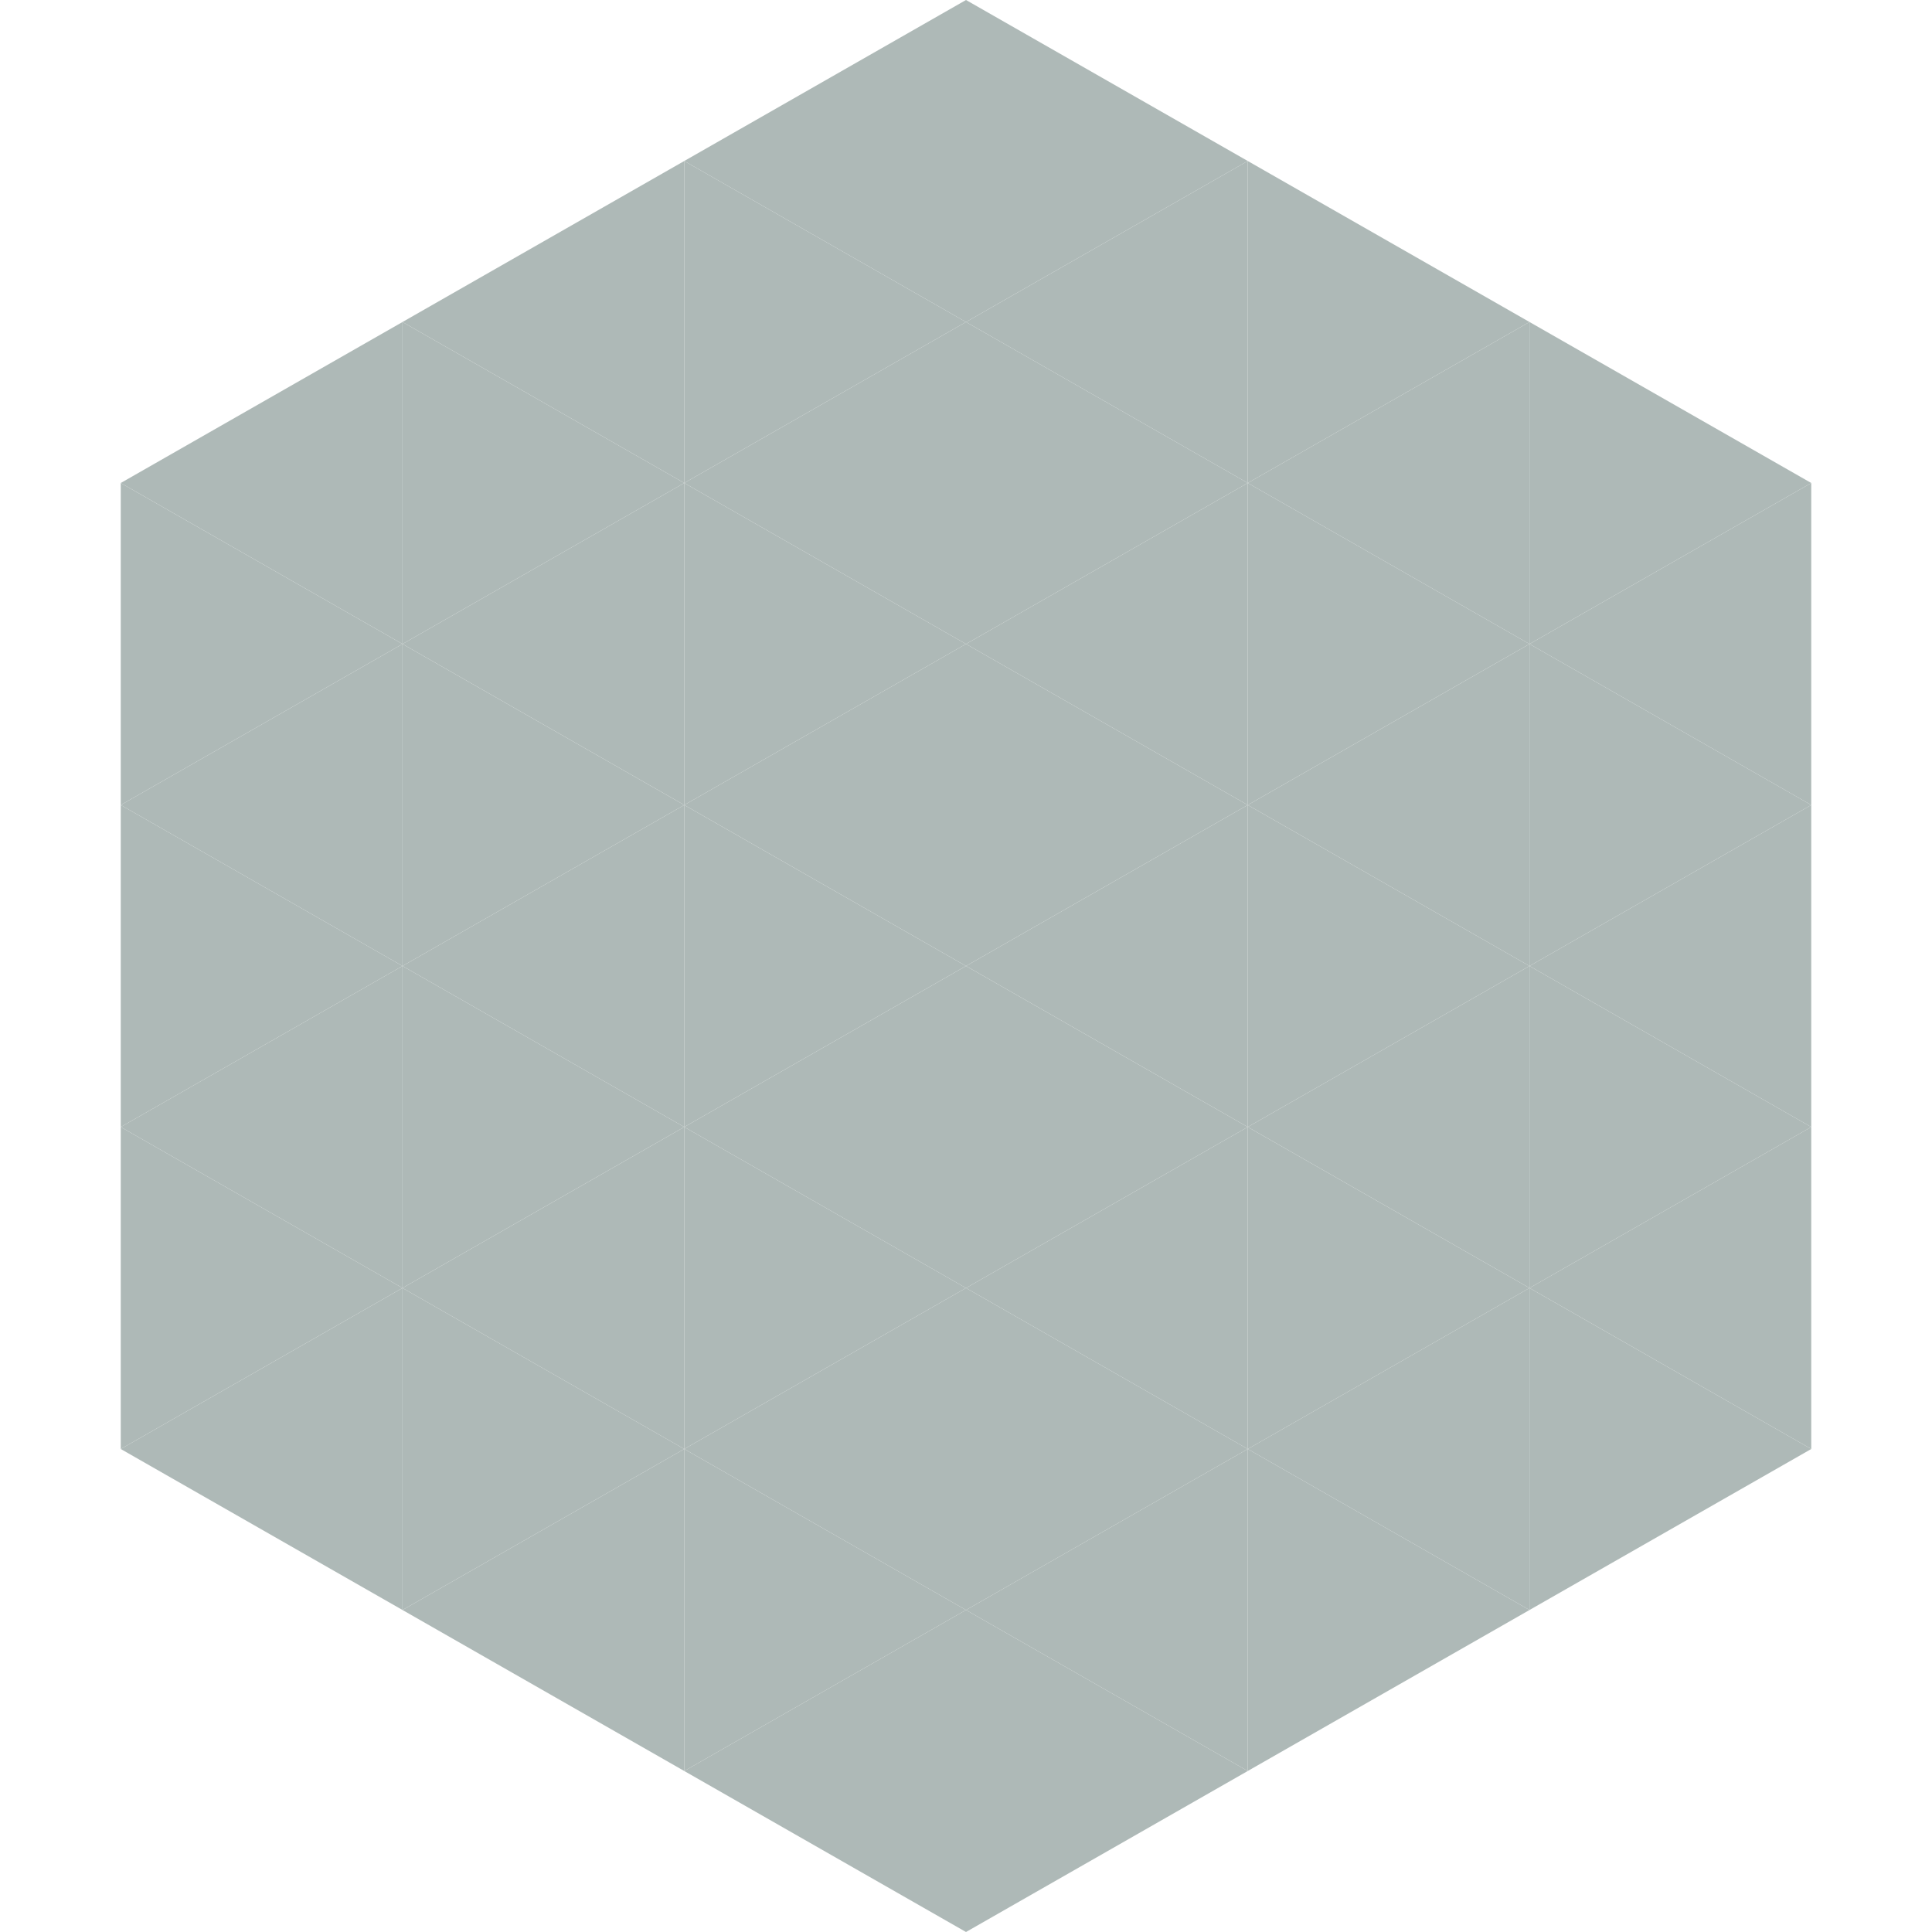 <?xml version="1.0"?>
<!-- Generated by SVGo -->
<svg width="240" height="240"
     xmlns="http://www.w3.org/2000/svg"
     xmlns:xlink="http://www.w3.org/1999/xlink">
<polygon points="50,40 15,60 50,80" style="fill:rgb(174,185,183)" />
<polygon points="190,40 225,60 190,80" style="fill:rgb(174,185,183)" />
<polygon points="15,60 50,80 15,100" style="fill:rgb(174,185,183)" />
<polygon points="225,60 190,80 225,100" style="fill:rgb(174,185,183)" />
<polygon points="50,80 15,100 50,120" style="fill:rgb(174,185,183)" />
<polygon points="190,80 225,100 190,120" style="fill:rgb(174,185,183)" />
<polygon points="15,100 50,120 15,140" style="fill:rgb(174,185,183)" />
<polygon points="225,100 190,120 225,140" style="fill:rgb(174,185,183)" />
<polygon points="50,120 15,140 50,160" style="fill:rgb(174,185,183)" />
<polygon points="190,120 225,140 190,160" style="fill:rgb(174,185,183)" />
<polygon points="15,140 50,160 15,180" style="fill:rgb(174,185,183)" />
<polygon points="225,140 190,160 225,180" style="fill:rgb(174,185,183)" />
<polygon points="50,160 15,180 50,200" style="fill:rgb(174,185,183)" />
<polygon points="190,160 225,180 190,200" style="fill:rgb(174,185,183)" />
<polygon points="15,180 50,200 15,220" style="fill:rgb(255,255,255); fill-opacity:0" />
<polygon points="225,180 190,200 225,220" style="fill:rgb(255,255,255); fill-opacity:0" />
<polygon points="50,0 85,20 50,40" style="fill:rgb(255,255,255); fill-opacity:0" />
<polygon points="190,0 155,20 190,40" style="fill:rgb(255,255,255); fill-opacity:0" />
<polygon points="85,20 50,40 85,60" style="fill:rgb(174,185,183)" />
<polygon points="155,20 190,40 155,60" style="fill:rgb(174,185,183)" />
<polygon points="50,40 85,60 50,80" style="fill:rgb(174,185,183)" />
<polygon points="190,40 155,60 190,80" style="fill:rgb(174,185,183)" />
<polygon points="85,60 50,80 85,100" style="fill:rgb(174,185,183)" />
<polygon points="155,60 190,80 155,100" style="fill:rgb(174,185,183)" />
<polygon points="50,80 85,100 50,120" style="fill:rgb(174,185,183)" />
<polygon points="190,80 155,100 190,120" style="fill:rgb(174,185,183)" />
<polygon points="85,100 50,120 85,140" style="fill:rgb(174,185,183)" />
<polygon points="155,100 190,120 155,140" style="fill:rgb(174,185,183)" />
<polygon points="50,120 85,140 50,160" style="fill:rgb(174,185,183)" />
<polygon points="190,120 155,140 190,160" style="fill:rgb(174,185,183)" />
<polygon points="85,140 50,160 85,180" style="fill:rgb(174,185,183)" />
<polygon points="155,140 190,160 155,180" style="fill:rgb(174,185,183)" />
<polygon points="50,160 85,180 50,200" style="fill:rgb(174,185,183)" />
<polygon points="190,160 155,180 190,200" style="fill:rgb(174,185,183)" />
<polygon points="85,180 50,200 85,220" style="fill:rgb(174,185,183)" />
<polygon points="155,180 190,200 155,220" style="fill:rgb(174,185,183)" />
<polygon points="120,0 85,20 120,40" style="fill:rgb(174,185,183)" />
<polygon points="120,0 155,20 120,40" style="fill:rgb(174,185,183)" />
<polygon points="85,20 120,40 85,60" style="fill:rgb(174,185,183)" />
<polygon points="155,20 120,40 155,60" style="fill:rgb(174,185,183)" />
<polygon points="120,40 85,60 120,80" style="fill:rgb(174,185,183)" />
<polygon points="120,40 155,60 120,80" style="fill:rgb(174,185,183)" />
<polygon points="85,60 120,80 85,100" style="fill:rgb(174,185,183)" />
<polygon points="155,60 120,80 155,100" style="fill:rgb(174,185,183)" />
<polygon points="120,80 85,100 120,120" style="fill:rgb(174,185,183)" />
<polygon points="120,80 155,100 120,120" style="fill:rgb(174,185,183)" />
<polygon points="85,100 120,120 85,140" style="fill:rgb(174,185,183)" />
<polygon points="155,100 120,120 155,140" style="fill:rgb(174,185,183)" />
<polygon points="120,120 85,140 120,160" style="fill:rgb(174,185,183)" />
<polygon points="120,120 155,140 120,160" style="fill:rgb(174,185,183)" />
<polygon points="85,140 120,160 85,180" style="fill:rgb(174,185,183)" />
<polygon points="155,140 120,160 155,180" style="fill:rgb(174,185,183)" />
<polygon points="120,160 85,180 120,200" style="fill:rgb(174,185,183)" />
<polygon points="120,160 155,180 120,200" style="fill:rgb(174,185,183)" />
<polygon points="85,180 120,200 85,220" style="fill:rgb(174,185,183)" />
<polygon points="155,180 120,200 155,220" style="fill:rgb(174,185,183)" />
<polygon points="120,200 85,220 120,240" style="fill:rgb(174,185,183)" />
<polygon points="120,200 155,220 120,240" style="fill:rgb(174,185,183)" />
<polygon points="85,220 120,240 85,260" style="fill:rgb(255,255,255); fill-opacity:0" />
<polygon points="155,220 120,240 155,260" style="fill:rgb(255,255,255); fill-opacity:0" />
</svg>
